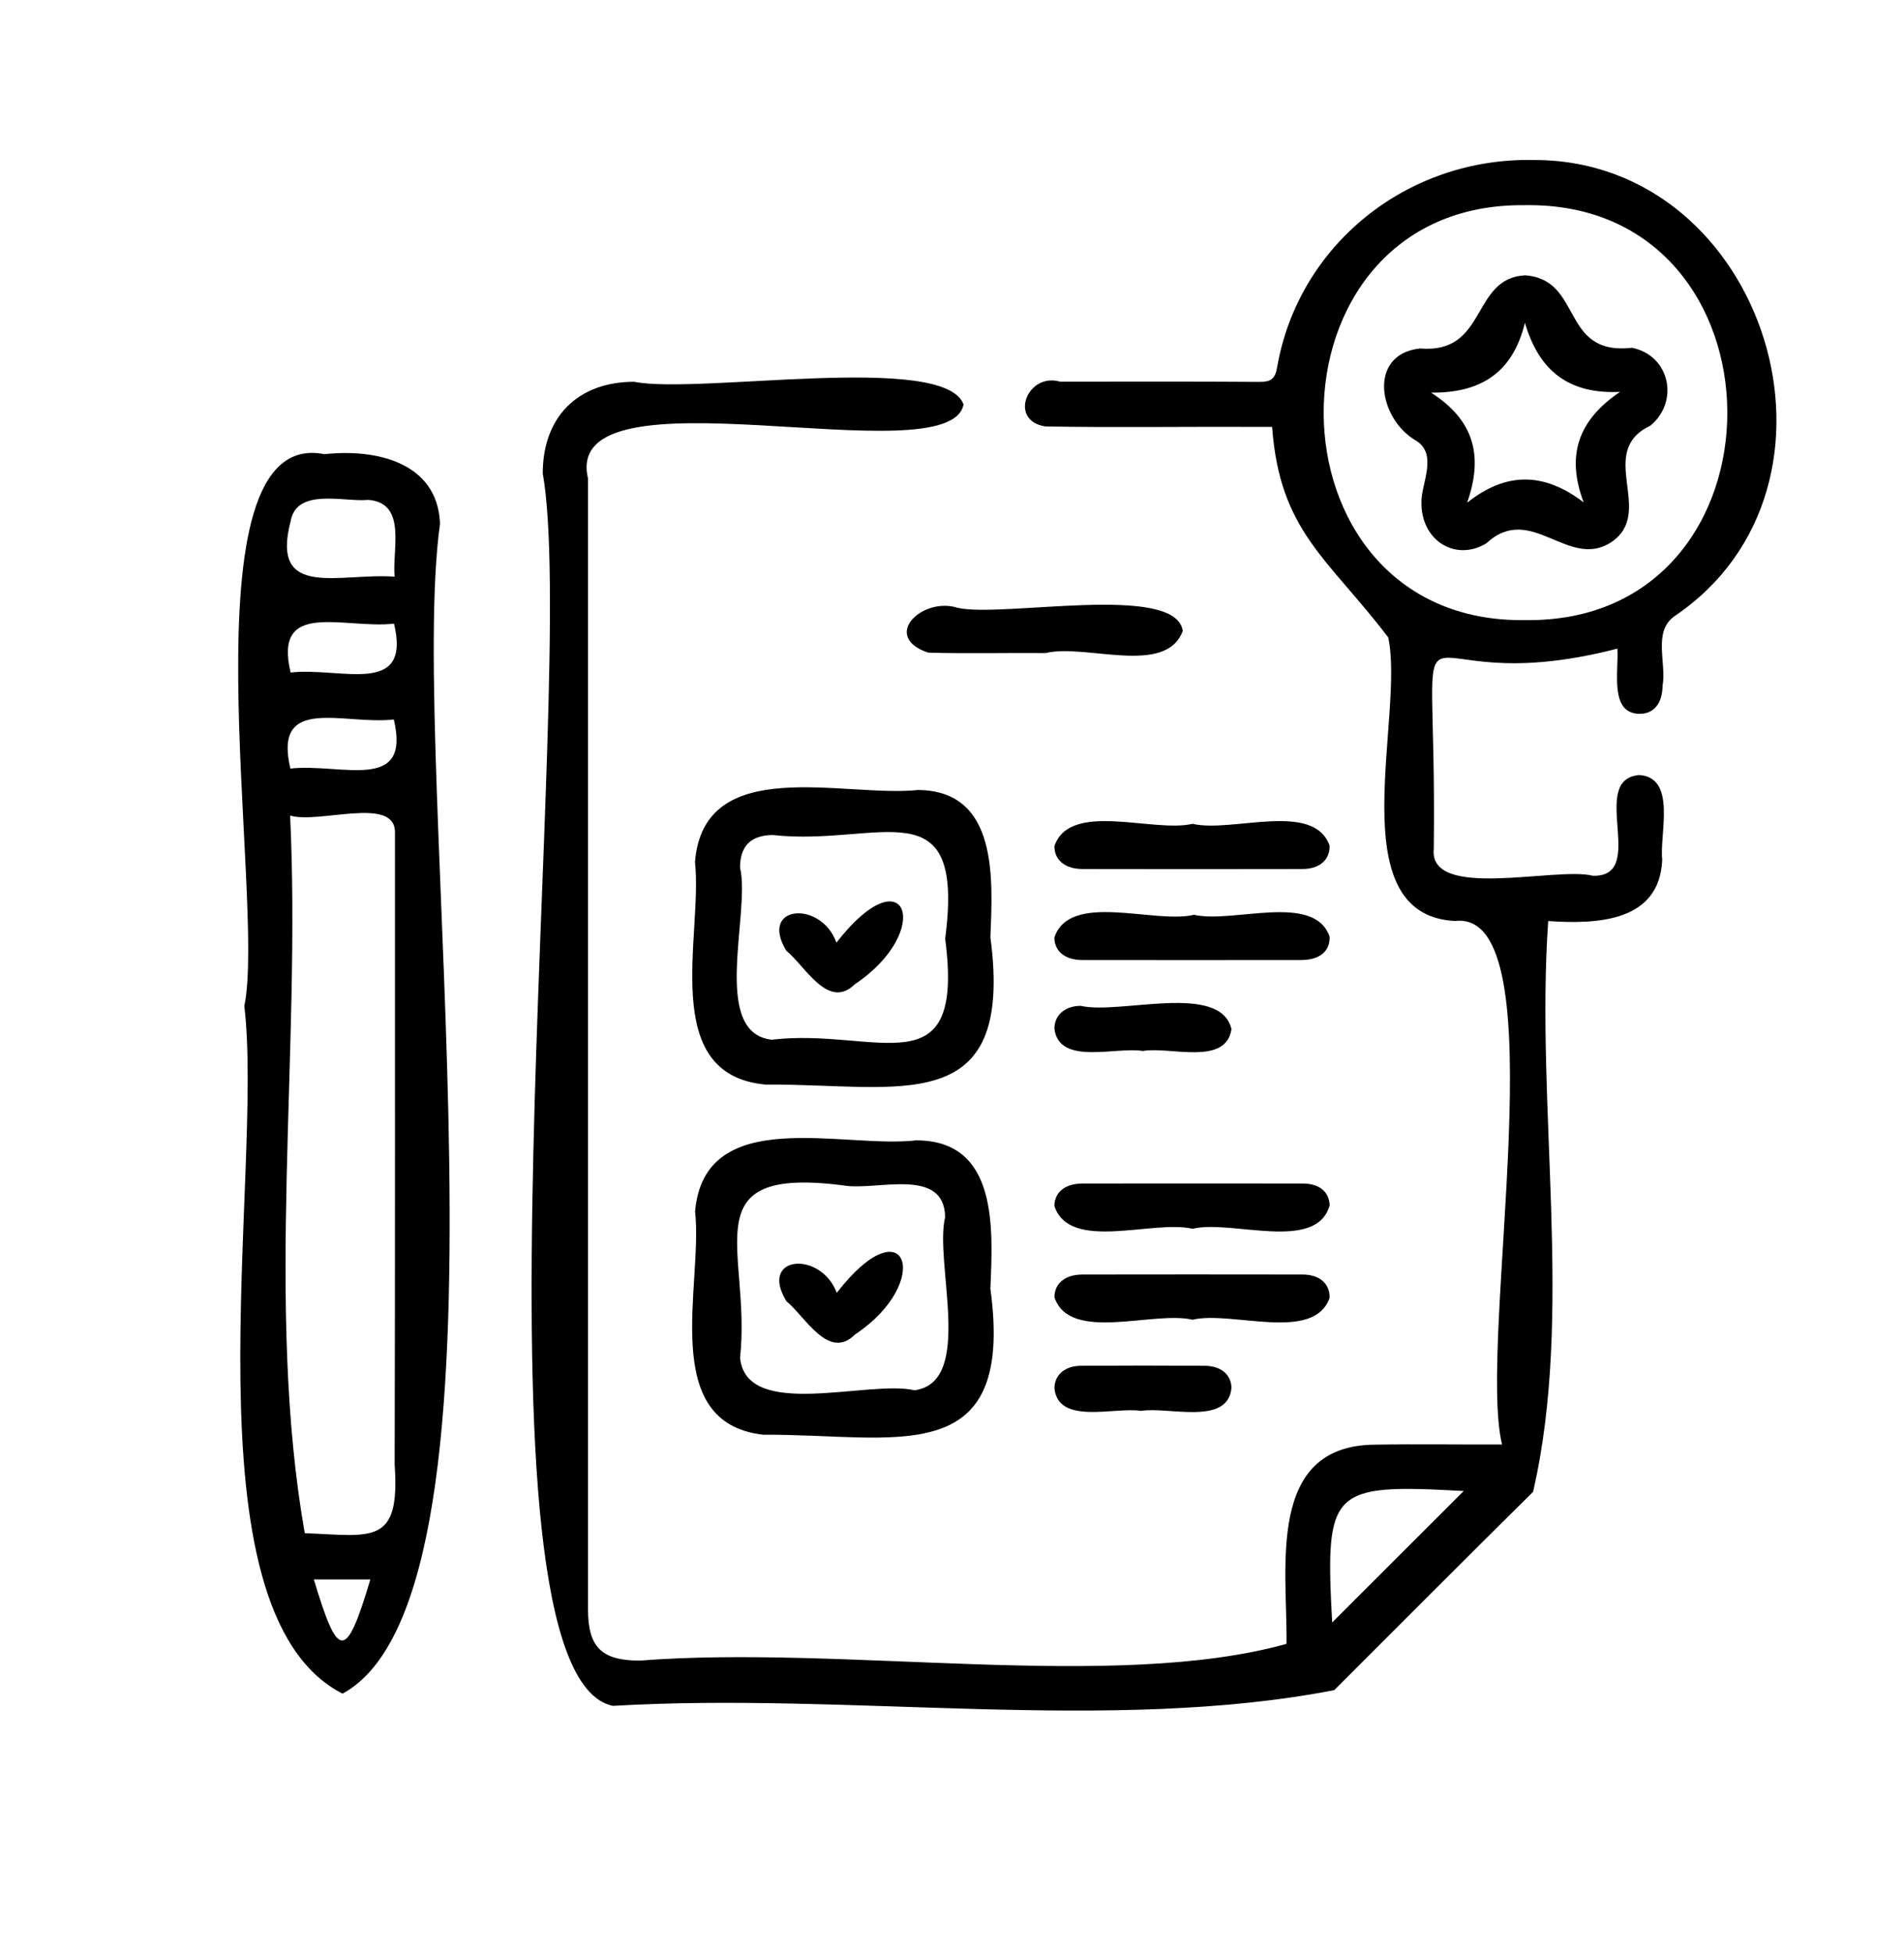 <svg xmlns="http://www.w3.org/2000/svg" id="Calque_1" viewBox="0 0 619.85 635.82"><path d="m199.47,555.27c-50.4-10.72-10.93-334.53-22.78-401.19.02-18.33,11.36-29.76,29.72-29.81,21.02,4.2,101.11-9.68,107.27,7.38-4.49,23.84-131.29-13.78-122.25,24.1,0,122.69,0,245.37,0,368.06,0,12.38,4.4,16.73,16.87,16.73,66.46-5.19,154.57,10.18,210.52-5.45.35-24.48-6.81-64.56,28.73-64.84,13.88-.23,27.54,0,41.45-.05-8.25-33.63,19.09-174.5-15.3-170.41-37.87-1.87-16.3-66.57-21.75-92.28-19.52-25.75-35.31-34.38-37.81-68.54-1.76,0-3.66,0-5.55,0-22.76-.13-45.56.26-68.31-.16-12.08-1.9-5.87-17.68,4.86-14.57,21.62-.01,43.25-.08,64.87.07,3.57.02,5.09-.87,5.74-4.64,6.88-39.96,42.39-68.53,83.72-67.58,75.53-.05,108.81,106.13,45.47,148.62-6.84,5.11-2.38,15.12-3.68,22.48-.09,5.78-2.81,9.11-7.34,9.17-10.09.02-6.89-13.77-7.38-21.23-73.7,19.08-58.59-32.18-59.77,65.14-1.82,17,39.97,5.76,51.74,8.79,18.25.57-1.75-31.45,15.21-32.78,12.21.88,6.48,19.23,7.42,27.59-.85,20.17-21.09,21.04-37.12,19.94-4.23,60.92,8.46,127.64-4.92,185.79-21.68,21.42-43.15,43.04-64.72,64.55-73.22,14.19-157.96.55-234.94,5.13ZM496.68,201.85c87.85,1.05,87.35-136.6-.39-135.06-87.41-.91-87.03,136.51.39,135.06Zm-62.99,326.27c14.37-14.35,28.74-28.71,42.83-42.78-43.33-2.39-45.19-.78-42.83,42.78Z"></path><path d="m79.54,327.47c7.29-34.46-21.29-189.1,26.08-179.63,16.58-1.82,36.87,2.51,37.63,22.66-11.12,78.89,29.68,347.46-31.73,380.8-52.56-26.8-25.43-169.06-31.98-223.82Zm14.91-61.99c3.63,76.77-8.22,159.64,4.76,233.58,21.82.84,31.12,4.16,29.27-22.19.16-68.74.1-137.48.1-206.21-.34-11.56-24.71-2.42-34.12-5.18Zm34.02-77.76c-.86-8.88,4.11-23.91-8.48-25-8.04.78-23.4-4.1-25.38,6.96-6.7,25.65,16.05,16.7,33.86,18.04Zm-33.94,62.45c16.63-1.81,39.37,8.04,33.68-15.97-16.29,1.88-39.41-8.18-33.68,15.97Zm33.75-47.16c-16.46,1.8-39.38-8-33.67,15.9,16.27-1.86,39.39,8.12,33.67-15.9Zm-26.11,311.12c7.95,26.49,10.49,26.45,18.4,0h-18.4Z"></path><path d="m322.43,419.5c8.12,59.96-31.18,47.21-73.9,47.52-34.41-3.81-19.57-48.99-22.25-72.68,3.08-35.07,48.17-20.37,71.95-23.14,26.81-.04,25,28.87,24.19,48.3Zm-47.64-33.6c-50.37-6.61-30.08,21.28-33.86,56.06,1.98,20.55,41.87,7.09,56.82,10.59,19.58-2.71,6.34-41.57,9.94-56.36-.23-16.5-22.27-8.53-32.9-10.29Z"></path><path d="m322.43,305.11c7.93,59.89-30.07,47.53-73.1,47.94-35.15-3.12-20.46-48.58-23.08-72.46,2.85-35.51,48.63-20.87,72.64-23.44,26.12.25,24.29,28.89,23.54,47.95Zm-14.73.45c6.61-50.32-21.4-29.94-56.11-33.75-7.13.05-10.62,3.51-10.67,10.55,3.52,14.76-9.71,53.82,10.3,56.07,34.19-4.02,62.99,16.9,56.48-32.88Z"></path><path d="m388.22,399.98c-12.83-3.02-39.97,7.62-44.96-7.39,0-4.49,3.45-7.33,9.15-7.34,23.89-.03,47.78-.03,71.67,0,5.44,0,8.66,2.7,8.79,7.11-4.35,15.41-31.95,4.54-44.65,7.62Z"></path><path d="m388.72,297.77c12.58,2.93,39.09-7.37,44.14,7.12.15,4.77-3.24,7.6-9.3,7.61-23.73.02-47.45.03-71.18,0-5.68,0-9.13-2.87-9.13-7.36,5.14-15.03,32.5-4.3,45.47-7.36Z"></path><path d="m388.25,268.16c12.77,3.02,39.36-7.51,44.6,7.08.13,4.6-3.2,7.62-8.82,7.63-23.89.05-47.77.05-71.66,0-5.65,0-9.12-2.95-9.11-7.43,5.02-14.86,32.19-4.26,44.98-7.28Z"></path><path d="m388.24,429.58c-12.81-3.01-39.96,7.58-44.97-7.3,0-4.49,3.46-7.4,9.12-7.41,23.89-.04,47.78-.04,71.66,0,5.61.01,8.95,3.03,8.8,7.63-5.24,14.59-31.85,4.06-44.61,7.08Z"></path><path d="m340.44,212.58c-12.75-.11-25.53.23-38.27-.14-15.48-5.19-1.98-18.3,9.61-14.59,14.76,3.32,71.04-8.22,73.27,7.53-5.49,14.83-31.76,4.03-44.61,7.19Z"></path><path d="m372.04,342.11c-8.6-1.5-27.31,4.89-28.77-7.25-.04-4.33,3.32-7.42,8.56-7.45,12.75,2.96,45.41-7.79,49.08,7.57-1.77,12.13-20.2,5.56-28.87,7.13Z"></path><path d="m371.47,459.26c-8.46-1.39-26.96,4.72-28.2-7.35.01-4.3,3.36-7.31,8.64-7.34,13.39-.09,26.78-.08,40.17,0,5.42.03,8.68,2.81,8.83,7.14-1.05,12.54-20.73,6.06-29.44,7.55Z"></path><path d="m462.74,163.24c.05-6.02,5.37-15.37-1.73-19.8-12.27-7.02-15.9-28.09,1.26-30.01,22.11,1.87,16.53-22.91,34.23-23.81,18.97,1.36,11.37,26.25,34.79,23.59,12.39,2.47,15.5,17.6,5.94,25.38-17.81,8.49,1.68,28-12.5,37.77-14.11,9.49-26.25-13.06-40.85.5-10.17,6.14-21.48-1.09-21.12-13.62Zm14.88.4c12.67-10.07,24.95-10.03,37.94-.11-5.82-15.44-1.65-26.88,11.85-35.97-16.52.78-26.31-6.63-30.97-22.48-3.96,16.22-14.32,22.87-30.55,22.73,13.92,8.9,17.14,20.48,11.73,35.83Z"></path><path d="m272.41,420.83c22.84-29.44,31.56-3.43,5.95,13.55-8.64,8.63-16.15-5.78-22.35-10.82-9.12-14.99,11.24-16.51,16.4-2.73Z"></path><path d="m272.3,306.84c22.87-29.41,31.88-3.8,6.01,13.53-8.76,8.55-16.12-5.9-22.35-10.92-9-14.94,11.41-16.47,16.34-2.61Z"></path></svg>